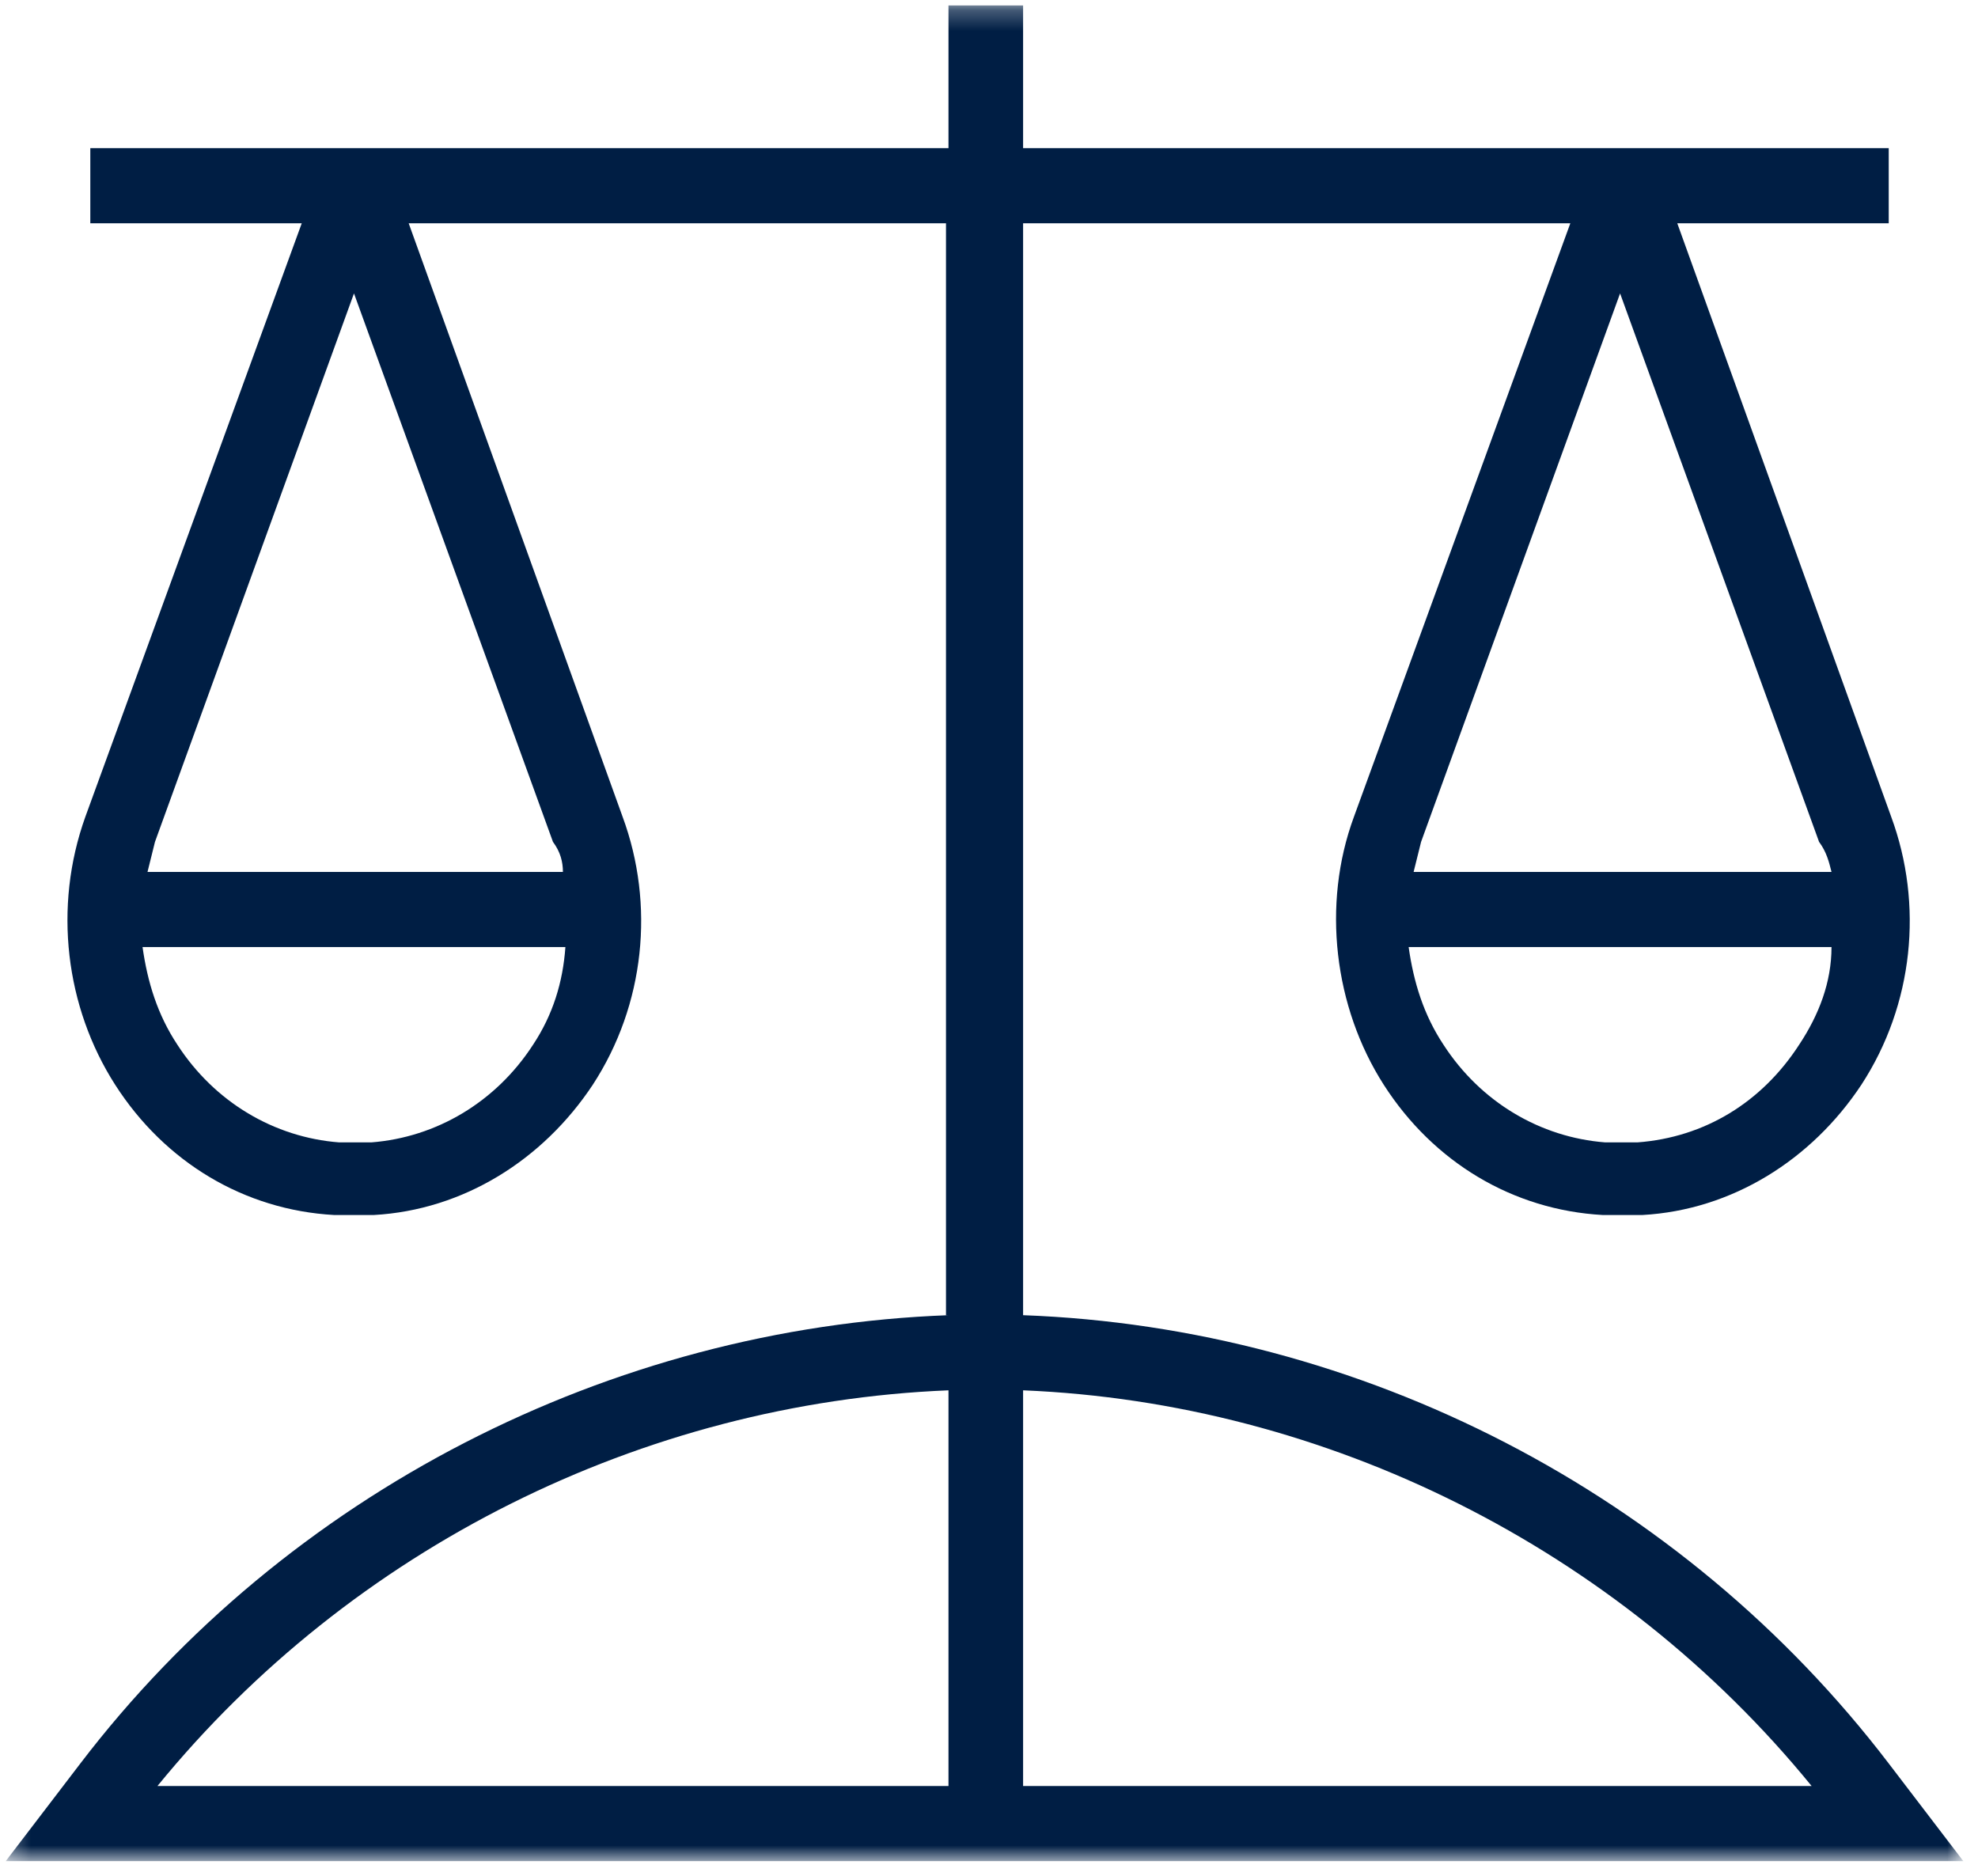 <svg width="97" height="92" viewBox="0 0 97 92" fill="none" xmlns="http://www.w3.org/2000/svg">
<g clip-path="url(#clip0_2713_396)">
<mask id="mask0_2713_396" style="mask-type:luminance" maskUnits="userSpaceOnUse" x="0" y="0" width="97" height="92">
<path d="M96.281 0.266H0.281V91.266H96.281V0.266Z" fill="white"/>
</mask>
<g mask="url(#mask0_2713_396)">
<path d="M46.513 64.494C29.923 65.108 14.065 73.213 3.941 86.476L0.281 91.266H96.281L92.622 86.476C82.497 73.213 66.762 65.108 50.172 64.494V10.95H77.008L66.396 40.055C64.81 44.353 65.42 49.388 67.859 53.195C70.299 57.002 74.203 59.336 78.594 59.581C78.96 59.581 79.326 59.581 79.57 59.581C79.936 59.581 80.302 59.581 80.546 59.581C84.937 59.336 88.84 56.88 91.28 53.195C93.842 49.266 94.329 44.353 92.744 40.055L82.253 10.95H92.622V7.266H50.172V0.266H46.513V7.266H4.429V10.95H14.797L4.185 40.055C2.599 44.476 3.209 49.388 5.648 53.195C8.088 57.002 11.992 59.336 16.383 59.581C16.749 59.581 17.115 59.581 17.359 59.581C17.725 59.581 18.091 59.581 18.335 59.581C22.726 59.336 26.629 56.88 29.069 53.195C31.631 49.266 32.119 44.353 30.533 40.055L20.042 10.95H46.391V64.494H46.513ZM46.513 68.178V87.581H7.722C17.237 75.915 31.509 68.792 46.513 68.178ZM88.84 87.581H50.172V68.178C65.054 68.792 79.326 75.915 88.84 87.581ZM88.23 51.23C86.401 54.055 83.595 55.774 80.302 56.02C79.814 56.02 79.326 56.02 78.716 56.02C75.544 55.774 72.617 54.055 70.787 51.23C69.811 49.757 69.323 48.16 69.079 46.441H89.816C89.816 48.16 89.206 49.757 88.23 51.23ZM89.816 42.757H69.323C69.445 42.266 69.567 41.774 69.689 41.283L79.448 14.388L89.206 41.283C89.572 41.774 89.694 42.266 89.816 42.757ZM26.142 51.23C24.312 54.055 21.384 55.774 18.213 56.02C17.725 56.02 17.237 56.02 16.627 56.02C13.455 55.774 10.528 54.055 8.698 51.23C7.722 49.757 7.234 48.16 6.99 46.441H27.727C27.605 48.16 27.117 49.757 26.142 51.23ZM27.605 42.757H7.234C7.356 42.266 7.478 41.774 7.6 41.283L17.359 14.388L27.117 41.283C27.483 41.774 27.605 42.266 27.605 42.757Z" fill="#001E44"/>
</g>
</g>
<defs>
<clipPath id="clip0_2713_396">
<rect width="97" height="92" fill="white"/>
</clipPath>
</defs>
</svg>
